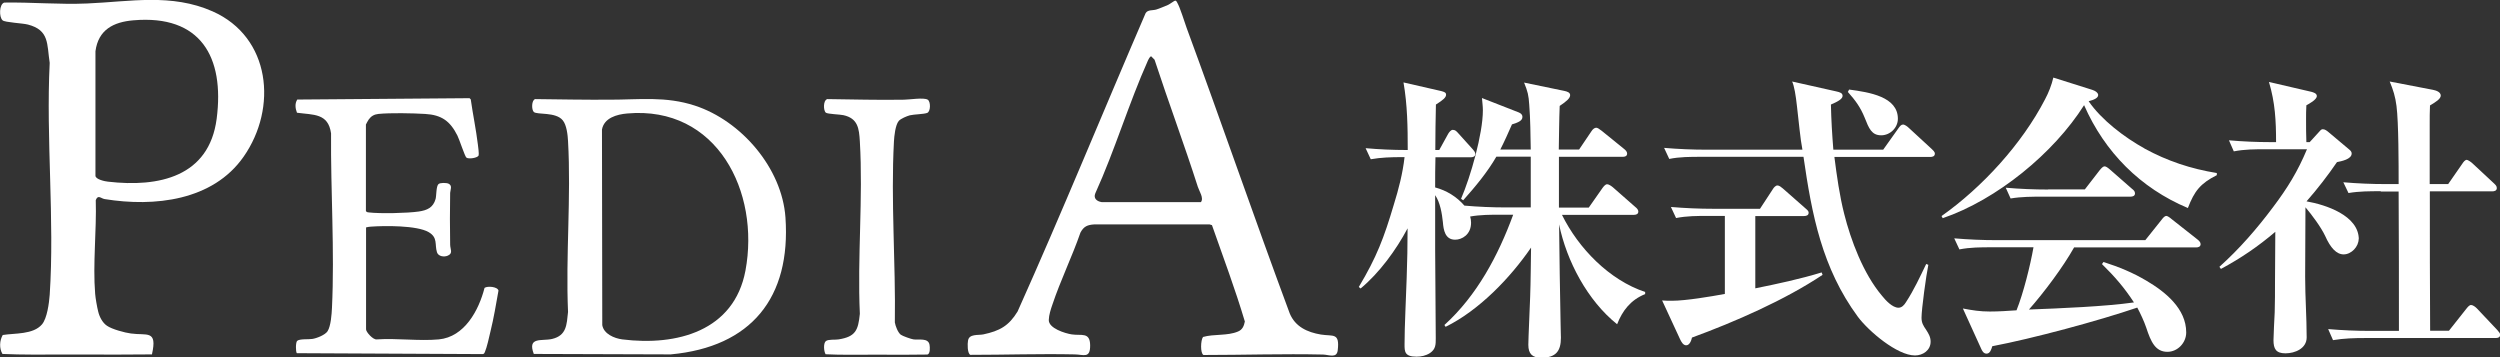 <?xml version="1.0" encoding="UTF-8"?><svg id="text" xmlns="http://www.w3.org/2000/svg" viewBox="0 0 165 23.59"><rect x="0" y="0" width="165" height="23.59" fill="#333333" stroke="none"/><defs><style>.cls-1{fill:#fff;}</style></defs><path class="cls-1" d="M77.54.04c.09-.01.13.08.16.14.19.33.46,1.22.61,1.64,2.31,6.27,4.48,12.59,6.81,18.86.36.88,1.16,1.25,2.06,1.4.81.13,1.25-.15,1.11,1.04-.06.55-.59.29-.97.28-2.63-.06-5.26.03-7.89.03-.22-.11-.19-.98-.03-1.19.73-.21,1.61-.06,2.31-.36.29-.12.39-.36.45-.66-.64-2.15-1.43-4.25-2.17-6.36l-.16-.05h-7.6c-.46.03-.7.13-.92.54-.55,1.59-1.32,3.16-1.85,4.75-.11.32-.23.68-.24,1.02-.01.55,1.07.88,1.51.95.64.1,1.21-.18,1.22.72.01.89-.43.61-1.02.6-2.29-.05-4.6.03-6.89.03-.2-.1-.19-.74-.15-.94.07-.46.67-.34,1.01-.41,1.08-.23,1.68-.56,2.26-1.51,2.92-6.51,5.62-13.13,8.45-19.69.14-.24.47-.17.7-.24s.55-.21.79-.31c.11-.05.4-.27.46-.28ZM72.71,13.34h6.55c.21-.26-.11-.72-.2-1-.9-2.81-1.94-5.59-2.86-8.4l-.23-.23c-.1.06-.15.17-.2.27-1.27,2.84-2.19,5.94-3.48,8.78-.14.34.11.53.42.58Z"/><path class="cls-1" d="M35.31,6.54c1.64.02,3.28.05,4.92.04,1.97,0,3.7-.24,5.63.39,3.06,1,5.75,4.12,5.98,7.38.37,5.3-2.26,8.55-7.57,9.04l-9.04-.03c-.44-1.16.53-.83,1.21-.99.96-.23.96-.94,1.05-1.78-.16-3.71.21-7.58,0-11.27-.02-.41-.09-1.07-.35-1.38-.46-.57-1.69-.35-1.91-.55-.16-.16-.15-.78.09-.85ZM41.39,7.49c-.68.06-1.52.29-1.66,1.06l.02,12.91c.1.58.79.87,1.32.94,3.6.45,7.38-.55,8.13-4.54.97-5.19-1.87-10.9-7.81-10.37Z"/><path class="cls-1" d="M24.16,13.94c.05.07.1.07.18.08.75.09,2.55.05,3.3-.06.54-.08.95-.25,1.11-.83.06-.23.03-.83.19-.98.11-.1.52-.09.66-.03.28.13.12.41.11.61-.02,1.13-.02,2.28,0,3.41,0,.31.21.57-.15.73-.24.11-.63.06-.72-.22-.16-.52.07-.97-.55-1.33-.77-.45-2.92-.43-3.84-.36-.1,0-.19.03-.29.05v6.73c0,.17.46.7.71.66,1.32-.09,2.79.12,4.09,0,1.7-.16,2.64-1.92,3.02-3.4.19-.14.87-.08.92.18-.16.9-.31,1.81-.53,2.7-.08.35-.24,1.07-.37,1.36-.03.07-.05.11-.13.13l-12.28-.06c-.08-.1-.08-.71.02-.81.16-.15.77-.09,1-.13.28-.04.85-.26,1.01-.51.22-.35.27-1.13.29-1.54.18-3.78-.09-7.73-.06-11.52-.19-1.34-1.16-1.21-2.25-1.36-.11-.28-.15-.61.02-.87l11.37-.09.08.08c.14.99.35,1.99.47,2.98.02.14.08.62.05.72-.06.16-.66.26-.81.14-.1-.08-.47-1.22-.59-1.45-.48-.96-1.05-1.37-2.13-1.43-.81-.05-2.31-.08-3.09,0-.27.03-.47.14-.63.36-.03.04-.19.32-.19.34v5.71Z"/><path class="cls-1" d="M10.04,23.39c-1.48.02-2.95.01-4.43.01-.5,0-1.01,0-1.51,0-1.31,0-2.64.02-3.94-.04-.22-.38-.19-.88.02-1.25.8-.13,2.01-.02,2.59-.7.34-.4.47-1.41.51-1.95.33-4.97-.25-10.3,0-15.31-.19-1.24-.01-2.16-1.44-2.53-.34-.09-1.53-.14-1.67-.28C-.07,1.13-.06.28.28.17c1.82-.03,3.65.14,5.47.06,2.83-.12,5.56-.68,8.28.52,3.84,1.7,4.3,6.37,2.05,9.59-2.03,2.91-5.89,3.33-9.17,2.8-.25-.04-.44-.32-.59.07.06,1.99-.2,4.21-.04,6.18.02.28.13.9.2,1.17.08.34.28.74.58.94.33.23,1.18.46,1.58.51,1.05.15,1.76-.27,1.39,1.37ZM8.81,1.34c-1.32.11-2.32.62-2.51,2.04v8.22c.01.24.62.37.83.39,3.37.39,6.67-.33,7.17-4.15.53-4.09-1.06-6.88-5.49-6.5Z"/><path class="cls-1" d="M54.59,6.54c1.69.02,3.38.07,5.07.04.34,0,1.32-.16,1.57,0,.2.12.2.77-.03.87-.22.09-.86.09-1.15.16-.19.05-.6.22-.73.37-.23.27-.3,1.01-.32,1.36-.21,3.9.12,8.03.06,11.94.04.24.2.66.39.81.12.09.69.29.84.31.34.05.98-.12,1.06.36.03.17.05.59-.14.64-.96.02-1.92.01-2.87.01-.31,0-.63,0-.94,0-.97,0-1.95.02-2.91-.03-.12-.19-.16-.73.02-.87.17-.13.63-.07.84-.11,1.12-.18,1.29-.6,1.4-1.69-.17-3.73.22-7.66,0-11.37-.05-.87-.13-1.53-1.09-1.74-.22-.05-1.02-.07-1.15-.16-.18-.14-.18-.81.07-.89Z"/><path class="cls-1" d="M99.39,13.69h1.64v-3.35h-2.27c-.61,1.05-1.38,1.97-2.19,2.88l-.14-.1c.63-1.46,1.44-4.28,1.44-5.84,0-.28-.04-.53-.06-.81l2.43.95c.14.06.24.14.24.3,0,.24-.26.36-.69.49-.24.55-.49,1.11-.77,1.66h2.01c-.02-.99-.02-1.97-.1-2.96-.04-.63-.1-.87-.34-1.46l2.66.55c.18.04.38.1.38.28,0,.2-.24.41-.69.71-.04.97-.04,1.91-.06,2.88h1.34l.81-1.2c.1-.16.22-.24.32-.24.08,0,.18.06.36.2l1.48,1.2c.1.08.2.18.2.3,0,.18-.14.22-.3.22h-4.2v3.35h1.97l.91-1.3c.06-.08.18-.24.3-.24s.28.12.38.2l1.48,1.3c.1.08.2.18.2.3,0,.18-.16.22-.3.22h-4.74c1.09,2.21,3.12,4.3,5.49,5.09v.14c-.95.38-1.5,1.09-1.85,1.99-1.95-1.56-3.33-4.16-3.83-6.59.02,2.19.06,4.4.1,6.59,0,.3.02.59.02.89,0,.87-.32,1.32-1.3,1.32-.59,0-.85-.26-.85-.85,0-.41.1-2.51.12-3.16.04-1.09.04-2.17.06-3.26-1.38,2.01-3.43,4.14-5.64,5.23l-.08-.12c2.15-1.95,3.55-4.58,4.54-7.28h-.81c-.67,0-1.36,0-2.03.12.04.14.06.26.06.41,0,.79-.61,1.12-1.05,1.12-.67,0-.77-.65-.81-1.16-.06-.57-.18-1.3-.51-1.78v3.61c0,.89.04,4.97.04,5.84,0,.41,0,.71-.38.97-.28.18-.59.24-.89.24-.79,0-.79-.34-.79-.81,0-1.24.1-3.06.14-4.38.04-1.09.06-2.19.06-3.28-.75,1.42-1.86,2.94-3.1,3.97l-.12-.1c1.18-1.97,1.66-3.24,2.31-5.43.32-1.03.59-2.07.71-3.14h-.18c-.69,0-1.38.02-2.05.14l-.34-.73c.91.08,1.8.12,2.7.12h.08c0-1.48-.02-2.98-.28-4.46l2.49.57c.22.06.32.1.32.24,0,.18-.18.34-.67.65-.02.99-.04,1.99-.04,3h.26l.59-1.07c.06-.1.18-.26.3-.26.16,0,.24.08.38.24l.93,1.03c.12.14.18.22.18.32,0,.18-.16.22-.3.22h-2.33c-.02.67-.02,1.32-.02,1.99.75.2,1.42.61,1.93,1.2.91.08,1.84.12,2.76.12Z"/><path class="cls-1" d="M115.85,19.03c1.48-.3,2.94-.61,4.38-1.05l.06.16c-2.49,1.66-5.78,3.1-8.62,4.14-.04.2-.16.51-.38.51-.2,0-.32-.22-.41-.41l-1.18-2.55c.2.02.43.02.65.02.91,0,2.57-.28,3.49-.45v-5.15h-1.09c-.73,0-1.42,0-2.13.14l-.34-.73c.95.08,1.87.12,2.82.12h3.06l.85-1.3c.06-.1.18-.24.3-.24s.24.1.36.2l1.5,1.32c.14.12.2.18.2.28,0,.18-.16.22-.32.22h-3.2v4.78ZM124.29,9.88l1.01-1.42c.1-.14.18-.24.3-.24s.3.14.38.22l1.52,1.4c.08.08.2.18.2.3,0,.18-.16.22-.3.22h-6.33c.16,1.26.34,2.55.65,3.77.43,1.7,1.24,3.91,2.49,5.39.24.3.69.79,1.09.79.22,0,.38-.18.49-.36.53-.81.93-1.68,1.34-2.53l.14.06c-.14.67-.45,2.92-.45,3.49,0,.34.12.53.3.79.18.28.3.49.3.79,0,.57-.51.91-1.03.91-1.18,0-3.06-1.6-3.77-2.55-2.37-3.22-3.04-6.75-3.59-10.56h-6.73c-.73,0-1.46,0-2.13.14l-.34-.73c.95.08,1.87.12,2.82.12h6.31c-.14-.69-.24-1.87-.36-2.86-.08-.73-.18-1.34-.32-1.64l2.9.65c.28.06.43.12.43.3,0,.2-.32.38-.77.57.02.99.08,1.99.16,2.98h3.3ZM125.26,7.84c0,.59-.51,1.09-1.1,1.09-.63,0-.81-.45-1.09-1.16-.28-.69-.61-1.14-1.11-1.7l.08-.16c1.34.18,3.22.47,3.22,1.93Z"/><path class="cls-1" d="M141.53,9.8c1.52.83,3.06,1.34,4.78,1.62v.14c-1.09.55-1.48,1.05-1.91,2.17-3.14-1.32-5.49-3.69-6.85-6.79-2.01,3.18-5.76,6.24-9.33,7.46l-.08-.14c2.68-1.89,5.31-4.76,6.83-7.7.24-.45.43-.93.55-1.44l2.57.81c.2.06.39.2.39.34,0,.2-.28.32-.63.41.85,1.24,2.37,2.39,3.69,3.12ZM133.89,20.43c2.09-.08,5.05-.2,6.95-.47-.63-.97-1.28-1.72-2.11-2.53l.1-.14c1.05.34,1.91.69,2.84,1.24,1.24.73,2.62,1.84,2.62,3.41,0,.69-.57,1.28-1.24,1.28-.79,0-1.09-.65-1.4-1.6-.14-.41-.37-.91-.59-1.32-2.55.87-6.93,2.05-9.57,2.55-.06.2-.14.49-.38.49-.2,0-.3-.2-.36-.34l-1.2-2.64c.63.12,1.13.2,1.78.2.59,0,1.18-.04,1.76-.08.45-1.12.91-2.96,1.12-4.16h-2.76c-.71,0-1.42,0-2.13.14l-.34-.73c.95.08,1.87.12,2.82.12h9.79l1.07-1.34c.12-.16.22-.26.32-.26.06,0,.2.08.36.22l1.7,1.34c.1.08.2.18.2.3,0,.18-.16.22-.3.22h-8.05c-.73,1.3-1.99,2.98-2.98,4.1ZM135.17,12.5h2.43l.99-1.28c.18-.22.26-.24.32-.24.08,0,.2.08.36.22l1.44,1.26c.1.08.2.16.2.3,0,.18-.16.22-.3.22h-5.78c-.71,0-1.42,0-2.13.12l-.32-.71c.93.08,1.87.12,2.8.12Z"/><path class="cls-1" d="M155.67,15.78c0,.49-.47,1.01-.99,1.01-.47,0-.87-.43-1.22-1.22-.28-.59-.87-1.38-1.3-1.89,0,1.54-.02,3.08-.02,4.6,0,1.34.1,2.66.1,3.99,0,.73-.77,1.05-1.4,1.05s-.79-.3-.79-.87c0-.32.06-1.4.08-1.84.02-.67.02-1.34.02-2.01l.02-3.3c-1.14.97-2.27,1.74-3.59,2.45l-.1-.14c1.32-1.18,2.49-2.53,3.55-3.95.95-1.26,1.62-2.35,2.23-3.81h-2.7c-.71,0-1.42,0-2.13.14l-.32-.73c.91.08,1.82.12,2.72.12h.39c0-1.4-.06-2.61-.47-3.97l2.8.65c.14.04.36.1.36.28,0,.24-.51.51-.69.61-.02.32-.02.63-.02.95,0,.49,0,.99.02,1.48h.22l.63-.69c.12-.14.16-.16.24-.16.14,0,.26.1.36.18l1.38,1.16c.1.08.16.16.16.26,0,.38-.67.51-.97.57-.61.89-1.28,1.76-2.01,2.59,1.26.22,3.45.93,3.45,2.51ZM157.13,12.62c-.73,0-1.42,0-2.13.12l-.34-.71c.95.08,1.87.12,2.82.12h.83c0-1.28,0-4.05-.14-5.15-.08-.63-.22-1.07-.45-1.62l2.86.55c.2.04.51.14.51.38,0,.22-.34.43-.71.65-.02.41-.02.81-.02,1.22v3.97h1.22l.93-1.34c.08-.12.18-.26.3-.26.06,0,.28.14.36.22l1.44,1.34c.08.08.18.16.18.3,0,.18-.16.22-.3.22h-4.12c0,3.06,0,6.14.02,9.2h1.24l1.14-1.44c.08-.1.2-.26.32-.26s.28.12.38.22l1.36,1.44c.14.16.18.22.18.3,0,.18-.14.22-.3.22h-8.6c-.71,0-1.42.02-2.13.14l-.32-.73c.93.08,1.87.12,2.8.12h1.87c0-3.06,0-6.14-.02-9.2h-1.18Z"/></svg>